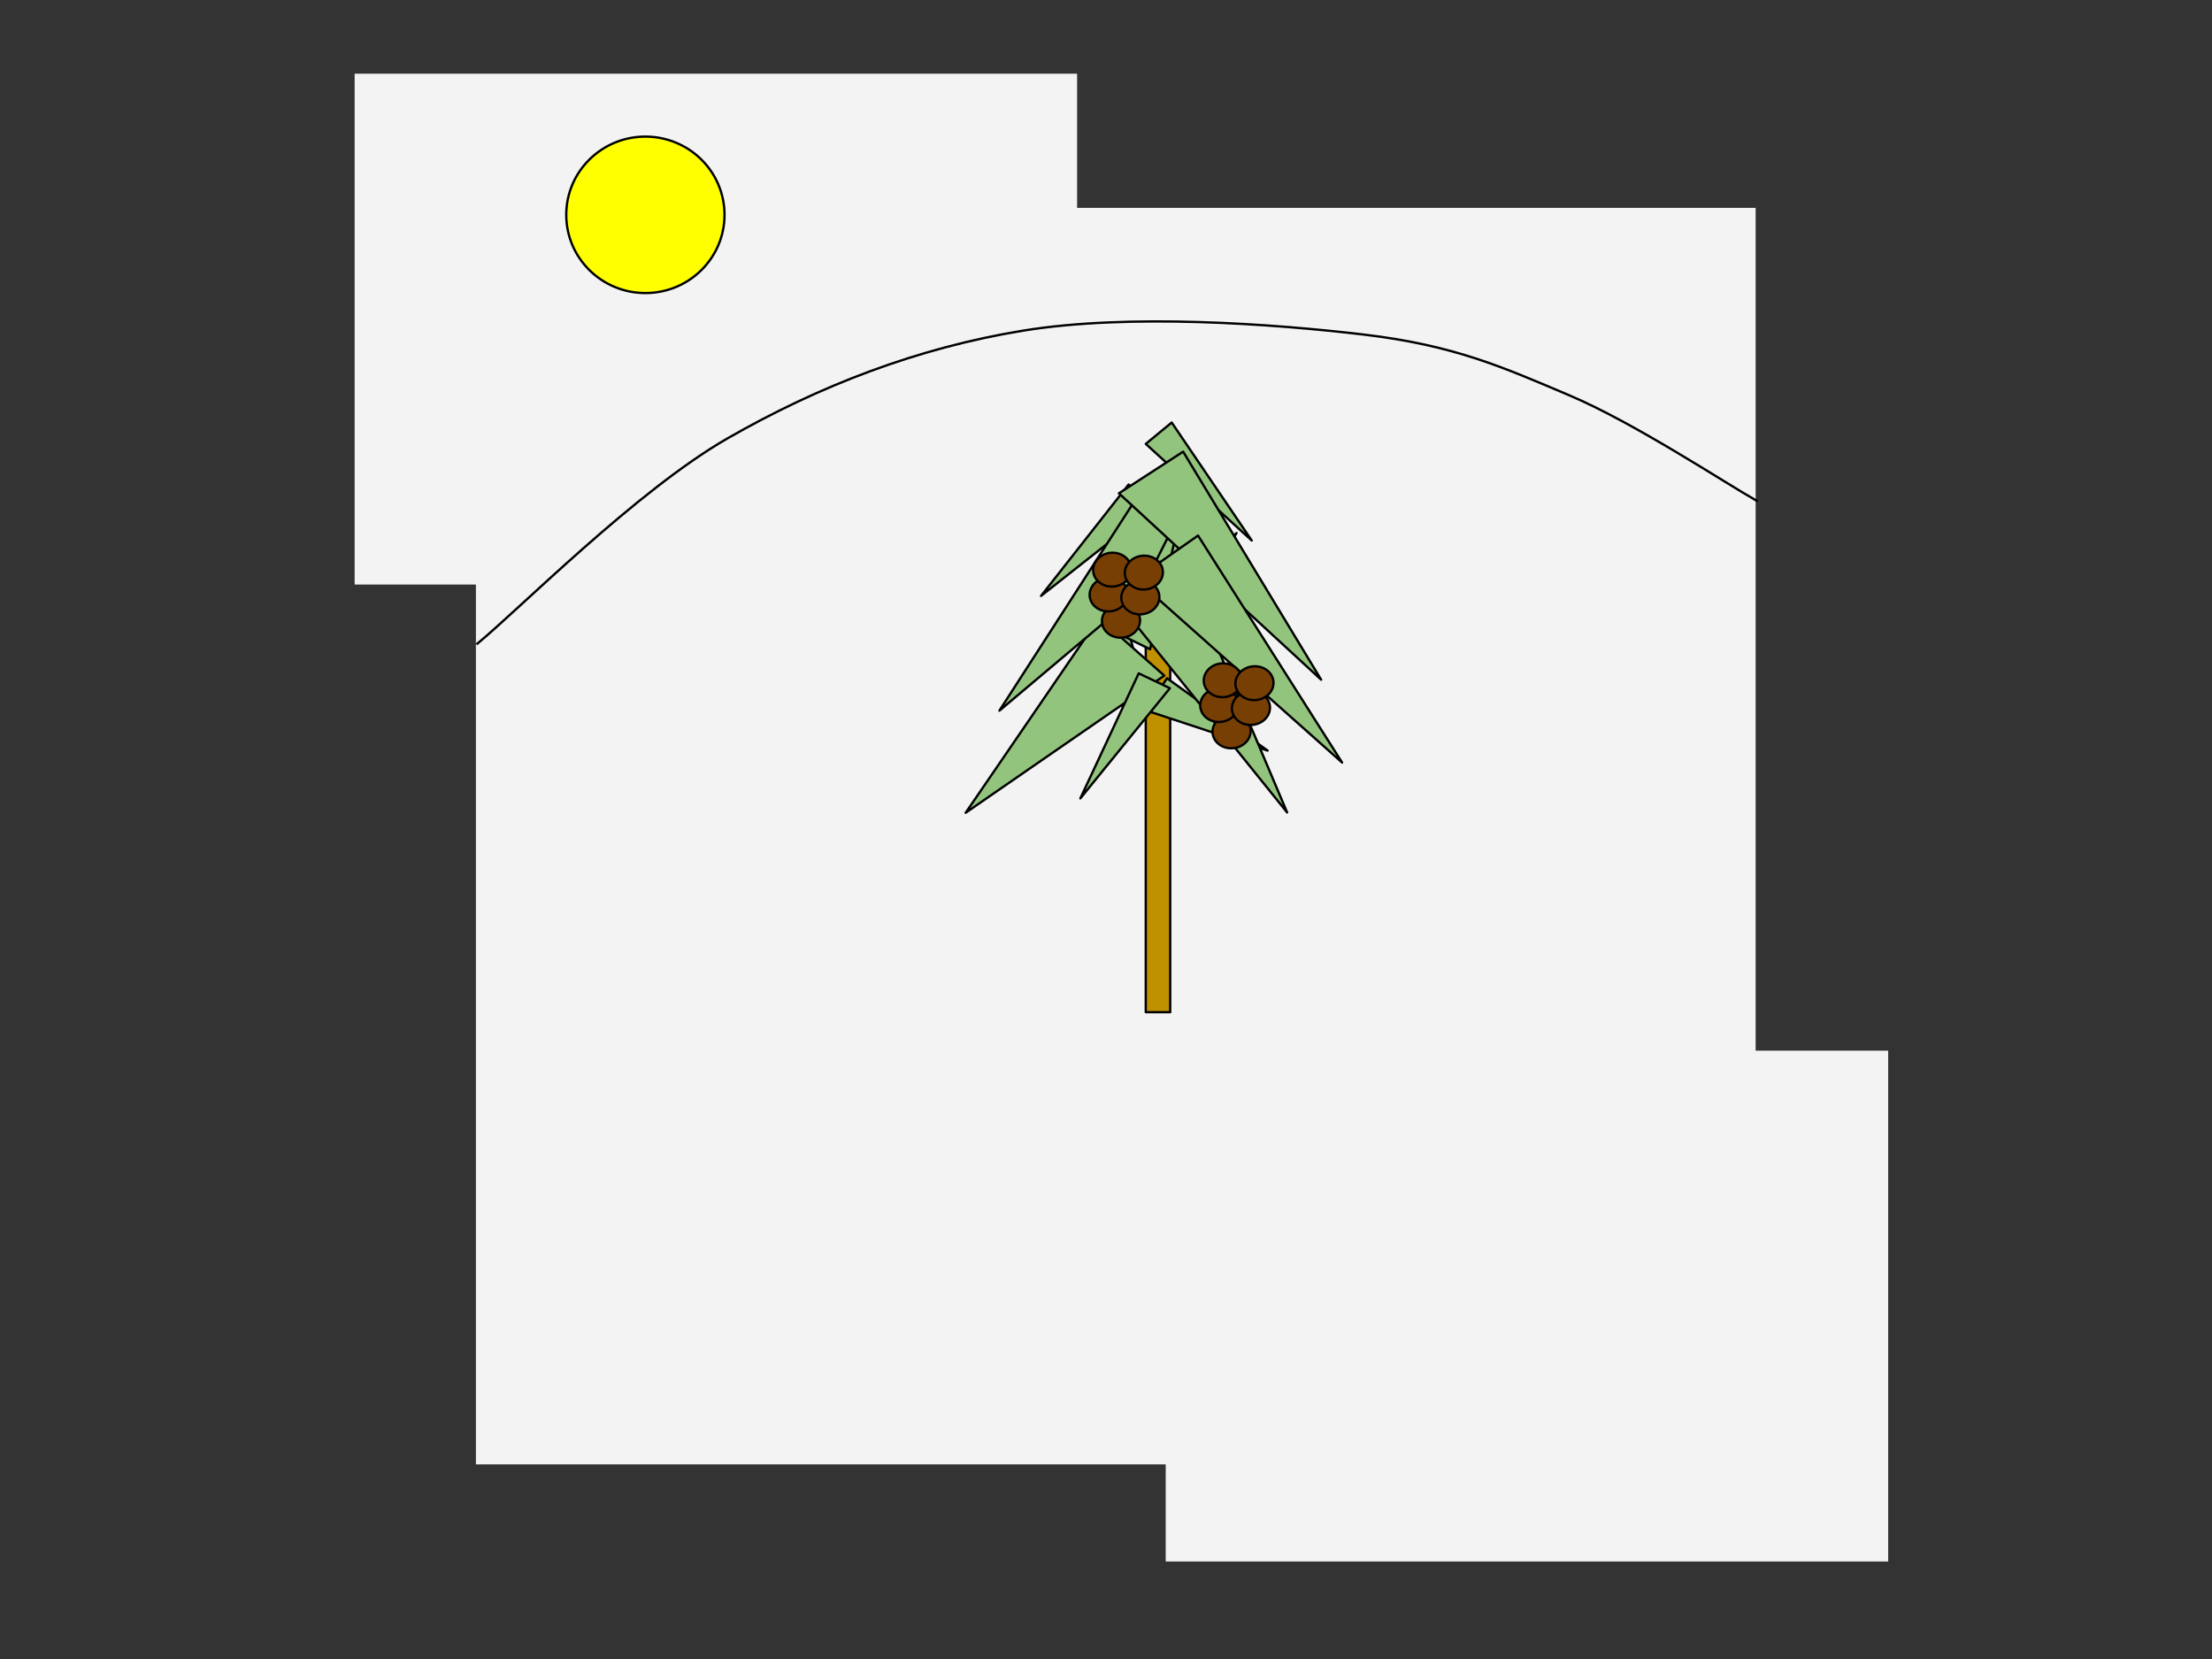 <svg version="1.1" viewBox="0.0 0.0 960.0 720.0" fill="none" stroke="none" stroke-linecap="square" stroke-miterlimit="10" xmlns:xlink="http://www.w3.org/1999/xlink" xmlns="http://www.w3.org/2000/svg"><rect x="0.0" y="0.0" width="960.0" height="720.0" fill="#333333" stroke="none"/><clipPath id="p.0"><path d="m0 0l960.0 0l0 720.0l-960.0 0l0 -720.0z" clip-rule="nonzero"/></clipPath><g clip-path="url(#p.0)"><path fill="#000000" fill-opacity="0.0" d="m0 0l960.0 0l0 720.0l-960.0 0z" fill-rule="evenodd"/><path fill="#f3f3f3" d="m206.543 90.215l555.402 0l0 545.323l-555.402 0z" fill-rule="evenodd"/><path fill="#93c47d" d="m483.446 306.861l-1.502 -62.228l15.87 59.4z" fill-rule="evenodd"/><path stroke="#000000" stroke-width="1.0" stroke-linejoin="round" stroke-linecap="butt" d="m483.446 306.861l-1.502 -62.228l15.87 59.4z" fill-rule="evenodd"/><path fill="#bf9000" d="m497.258 231.221l10.614 0l0 208.063l-10.614 0z" fill-rule="evenodd"/><path stroke="#000000" stroke-width="1.0" stroke-linejoin="round" stroke-linecap="butt" d="m497.258 231.221l10.614 0l0 208.063l-10.614 0z" fill-rule="evenodd"/><path fill="#93c47d" d="m494.376 268.891l42.293 -37.556l-31.991 49.649z" fill-rule="evenodd"/><path stroke="#000000" stroke-width="1.0" stroke-linejoin="round" stroke-linecap="butt" d="m494.376 268.891l42.293 -37.556l-31.991 49.649z" fill-rule="evenodd"/><path fill="#93c47d" d="m508.512 183.367l34.73 51.201l-45.98 -41.919z" fill-rule="evenodd"/><path stroke="#000000" stroke-width="1.0" stroke-linejoin="round" stroke-linecap="butt" d="m508.512 183.367l34.73 51.201l-45.98 -41.919z" fill-rule="evenodd"/><path fill="#f3f3f3" d="m153.916 31.987l313.543 0l0 221.701l-313.543 0z" fill-rule="evenodd"/><path fill="#93c47d" d="m505.289 293.21l-86.188 59.521l57.858 -84.525z" fill-rule="evenodd"/><path stroke="#000000" stroke-width="1.0" stroke-linejoin="round" stroke-linecap="butt" d="m505.289 293.21l-86.188 59.521l57.858 -84.525z" fill-rule="evenodd"/><path fill="#f3f3f3" d="m505.916 455.987l313.543 0l0 221.701l-313.543 0z" fill-rule="evenodd"/><path fill="#93c47d" d="m500.695 220.079l-48.881 38.54l37.996 -48.337z" fill-rule="evenodd"/><path stroke="#000000" stroke-width="1.0" stroke-linejoin="round" stroke-linecap="butt" d="m500.695 220.079l-48.881 38.54l37.996 -48.337z" fill-rule="evenodd"/><path fill="#ffff00" d="m245.748 93.234l0 0c0 -18.752 15.377 -33.953 34.346 -33.953l0 0c9.109 0 17.845 3.577 24.287 9.945c6.441 6.367 10.06 15.003 10.06 24.008l0 0c0 18.752 -15.377 33.953 -34.346 33.953l0 0c-18.969 0 -34.346 -15.201 -34.346 -33.953z" fill-rule="evenodd"/><path stroke="#000000" stroke-width="1.0" stroke-linejoin="round" stroke-linecap="butt" d="m245.748 93.234l0 0c0 -18.752 15.377 -33.953 34.346 -33.953l0 0c9.109 0 17.845 3.577 24.287 9.945c6.441 6.367 10.06 15.003 10.06 24.008l0 0c0 18.752 -15.377 33.953 -34.346 33.953l0 0c-18.969 0 -34.346 -15.201 -34.346 -33.953z" fill-rule="evenodd"/><path fill="#000000" fill-opacity="0.0" d="m207.171 279.339c18.113 -14.858 69.196 -66.508 108.677 -89.15c39.481 -22.641 82.219 -39.198 128.21 -46.698c45.991 -7.5 108.254 -2.972 147.735 1.698c39.481 4.67 60.706 14.292 89.15 26.32c28.444 12.028 67.927 38.209 81.512 45.85" fill-rule="evenodd"/><path stroke="#000000" stroke-width="1.0" stroke-linejoin="round" stroke-linecap="butt" d="m207.171 279.339c18.113 -14.858 69.196 -66.508 108.677 -89.15c39.481 -22.641 82.219 -39.198 128.21 -46.698c45.991 -7.5 108.254 -2.972 147.735 1.698c39.481 4.67 60.706 14.292 89.15 26.32c28.444 12.028 67.927 38.209 81.512 45.85" fill-rule="evenodd"/><path fill="#93c47d" d="m523.167 233.141l-89.425 75.281l60.566 -93.942z" fill-rule="evenodd"/><path stroke="#000000" stroke-width="1.0" stroke-linejoin="round" stroke-linecap="butt" d="m523.167 233.141l-89.425 75.281l60.566 -93.942z" fill-rule="evenodd"/><path fill="#93c47d" d="m506.489 294.363l43.663 31.393l-52.918 -17.472z" fill-rule="evenodd"/><path stroke="#000000" stroke-width="1.0" stroke-linejoin="round" stroke-linecap="butt" d="m506.489 294.363l43.663 31.393l-52.918 -17.472z" fill-rule="evenodd"/><path fill="#93c47d" d="m485.692 275.153l27.025 -53.562l-13.589 60.174z" fill-rule="evenodd"/><path stroke="#000000" stroke-width="1.0" stroke-linejoin="round" stroke-linecap="butt" d="m485.692 275.153l27.025 -53.562l-13.589 60.174z" fill-rule="evenodd"/><path fill="#93c47d" d="m513.478 196.021l59.894 98.967l-87.769 -80.892z" fill-rule="evenodd"/><path stroke="#000000" stroke-width="1.0" stroke-linejoin="round" stroke-linecap="butt" d="m513.478 196.021l59.894 98.967l-87.769 -80.892z" fill-rule="evenodd"/><path fill="#93c47d" d="m513.175 245.13l45.432 107.473l-75.171 -93.272z" fill-rule="evenodd"/><path stroke="#000000" stroke-width="1.0" stroke-linejoin="round" stroke-linecap="butt" d="m513.175 245.13l45.432 107.473l-75.171 -93.272z" fill-rule="evenodd"/><path fill="#93c47d" d="m519.938 232.434l62.532 98.51l-89.522 -79.6z" fill-rule="evenodd"/><path stroke="#000000" stroke-width="1.0" stroke-linejoin="round" stroke-linecap="butt" d="m519.938 232.434l62.532 98.51l-89.522 -79.6z" fill-rule="evenodd"/><path fill="#93c47d" d="m507.738 298.683l-38.882 47.823l25.339 -54.27z" fill-rule="evenodd"/><path stroke="#000000" stroke-width="1.0" stroke-linejoin="round" stroke-linecap="butt" d="m507.738 298.683l-38.882 47.823l25.339 -54.27z" fill-rule="evenodd"/><path fill="#783f04" d="m542.715 318.189l0 0c-0.574 4.036 -4.713 6.962 -9.244 6.535l0 0c-4.531 -0.426 -7.739 -4.043 -7.165 -8.079l0 0c0.574 -4.036 4.713 -6.962 9.244 -6.535l0 0c4.531 0.426 7.739 4.043 7.165 8.079z" fill-rule="evenodd"/><path stroke="#000000" stroke-width="1.0" stroke-linejoin="round" stroke-linecap="butt" d="m542.715 318.189l0 0c-0.574 4.036 -4.713 6.962 -9.244 6.535l0 0c-4.531 -0.426 -7.739 -4.043 -7.165 -8.079l0 0c0.574 -4.036 4.713 -6.962 9.244 -6.535l0 0c4.531 0.426 7.739 4.043 7.165 8.079z" fill-rule="evenodd"/><path fill="#783f04" d="m537.37 306.774l0 0c-0.574 4.036 -4.713 6.962 -9.244 6.535l0 0c-4.531 -0.426 -7.739 -4.043 -7.165 -8.079l0 0c0.574 -4.036 4.713 -6.962 9.244 -6.535l0 0c4.531 0.426 7.739 4.043 7.165 8.079z" fill-rule="evenodd"/><path stroke="#000000" stroke-width="1.0" stroke-linejoin="round" stroke-linecap="butt" d="m537.37 306.774l0 0c-0.574 4.036 -4.713 6.962 -9.244 6.535l0 0c-4.531 -0.426 -7.739 -4.043 -7.165 -8.079l0 0c0.574 -4.036 4.713 -6.962 9.244 -6.535l0 0c4.531 0.426 7.739 4.043 7.165 8.079z" fill-rule="evenodd"/><path fill="#783f04" d="m551.11 308.053l0 0c-0.574 4.036 -4.713 6.962 -9.244 6.535l0 0c-4.531 -0.426 -7.739 -4.043 -7.165 -8.079l0 0c0.574 -4.036 4.713 -6.962 9.244 -6.535l0 0c4.531 0.426 7.739 4.043 7.165 8.079z" fill-rule="evenodd"/><path stroke="#000000" stroke-width="1.0" stroke-linejoin="round" stroke-linecap="butt" d="m551.11 308.053l0 0c-0.574 4.036 -4.713 6.962 -9.244 6.535l0 0c-4.531 -0.426 -7.739 -4.043 -7.165 -8.079l0 0c0.574 -4.036 4.713 -6.962 9.244 -6.535l0 0c4.531 0.426 7.739 4.043 7.165 8.079z" fill-rule="evenodd"/><path fill="#783f04" d="m538.895 295.999l0 0c-0.574 4.036 -4.713 6.962 -9.244 6.535l0 0c-4.531 -0.426 -7.739 -4.043 -7.165 -8.079l0 0c0.574 -4.036 4.713 -6.962 9.244 -6.535l0 0c4.531 0.426 7.739 4.043 7.165 8.079z" fill-rule="evenodd"/><path stroke="#000000" stroke-width="1.0" stroke-linejoin="round" stroke-linecap="butt" d="m538.895 295.999l0 0c-0.574 4.036 -4.713 6.962 -9.244 6.535l0 0c-4.531 -0.426 -7.739 -4.043 -7.165 -8.079l0 0c0.574 -4.036 4.713 -6.962 9.244 -6.535l0 0c4.531 0.426 7.739 4.043 7.165 8.079z" fill-rule="evenodd"/><path fill="#783f04" d="m552.635 297.277l0 0c-0.574 4.036 -4.713 6.962 -9.244 6.535l0 0c-4.531 -0.426 -7.739 -4.043 -7.165 -8.079l0 0c0.574 -4.036 4.713 -6.962 9.244 -6.535l0 0c4.531 0.426 7.739 4.043 7.165 8.079z" fill-rule="evenodd"/><path stroke="#000000" stroke-width="1.0" stroke-linejoin="round" stroke-linecap="butt" d="m552.635 297.277l0 0c-0.574 4.036 -4.713 6.962 -9.244 6.535l0 0c-4.531 -0.426 -7.739 -4.043 -7.165 -8.079l0 0c0.574 -4.036 4.713 -6.962 9.244 -6.535l0 0c4.531 0.426 7.739 4.043 7.165 8.079z" fill-rule="evenodd"/><path fill="#783f04" d="m494.715 270.189l0 0c-0.574 4.036 -4.713 6.962 -9.244 6.535l0 0c-4.531 -0.426 -7.739 -4.043 -7.165 -8.079l0 0c0.574 -4.036 4.713 -6.962 9.244 -6.535l0 0c4.531 0.426 7.739 4.043 7.165 8.079z" fill-rule="evenodd"/><path stroke="#000000" stroke-width="1.0" stroke-linejoin="round" stroke-linecap="butt" d="m494.715 270.189l0 0c-0.574 4.036 -4.713 6.962 -9.244 6.535l0 0c-4.531 -0.426 -7.739 -4.043 -7.165 -8.079l0 0c0.574 -4.036 4.713 -6.962 9.244 -6.535l0 0c4.531 0.426 7.739 4.043 7.165 8.079z" fill-rule="evenodd"/><path fill="#783f04" d="m489.37 258.774l0 0c-0.574 4.036 -4.713 6.962 -9.244 6.535l0 0c-4.531 -0.426 -7.739 -4.043 -7.165 -8.079l0 0c0.574 -4.036 4.713 -6.962 9.244 -6.535l0 0c4.531 0.426 7.739 4.043 7.165 8.079z" fill-rule="evenodd"/><path stroke="#000000" stroke-width="1.0" stroke-linejoin="round" stroke-linecap="butt" d="m489.37 258.774l0 0c-0.574 4.036 -4.713 6.962 -9.244 6.535l0 0c-4.531 -0.426 -7.739 -4.043 -7.165 -8.079l0 0c0.574 -4.036 4.713 -6.962 9.244 -6.535l0 0c4.531 0.426 7.739 4.043 7.165 8.079z" fill-rule="evenodd"/><path fill="#783f04" d="m503.11 260.053l0 0c-0.574 4.036 -4.713 6.962 -9.244 6.535l0 0c-4.531 -0.426 -7.739 -4.043 -7.165 -8.079l0 0c0.574 -4.036 4.713 -6.962 9.244 -6.535l0 0c4.531 0.426 7.739 4.043 7.165 8.079z" fill-rule="evenodd"/><path stroke="#000000" stroke-width="1.0" stroke-linejoin="round" stroke-linecap="butt" d="m503.11 260.053l0 0c-0.574 4.036 -4.713 6.962 -9.244 6.535l0 0c-4.531 -0.426 -7.739 -4.043 -7.165 -8.079l0 0c0.574 -4.036 4.713 -6.962 9.244 -6.535l0 0c4.531 0.426 7.739 4.043 7.165 8.079z" fill-rule="evenodd"/><path fill="#783f04" d="m490.895 247.999l0 0c-0.574 4.036 -4.713 6.962 -9.244 6.535l0 0c-4.531 -0.426 -7.739 -4.043 -7.165 -8.079l0 0c0.574 -4.036 4.713 -6.962 9.244 -6.535l0 0c4.531 0.426 7.739 4.043 7.165 8.079z" fill-rule="evenodd"/><path stroke="#000000" stroke-width="1.0" stroke-linejoin="round" stroke-linecap="butt" d="m490.895 247.999l0 0c-0.574 4.036 -4.713 6.962 -9.244 6.535l0 0c-4.531 -0.426 -7.739 -4.043 -7.165 -8.079l0 0c0.574 -4.036 4.713 -6.962 9.244 -6.535l0 0c4.531 0.426 7.739 4.043 7.165 8.079z" fill-rule="evenodd"/><path fill="#783f04" d="m504.635 249.277l0 0c-0.574 4.036 -4.713 6.962 -9.244 6.535l0 0c-4.531 -0.426 -7.739 -4.043 -7.165 -8.079l0 0c0.574 -4.036 4.713 -6.962 9.244 -6.535l0 0c4.531 0.426 7.739 4.043 7.165 8.079z" fill-rule="evenodd"/><path stroke="#000000" stroke-width="1.0" stroke-linejoin="round" stroke-linecap="butt" d="m504.635 249.277l0 0c-0.574 4.036 -4.713 6.962 -9.244 6.535l0 0c-4.531 -0.426 -7.739 -4.043 -7.165 -8.079l0 0c0.574 -4.036 4.713 -6.962 9.244 -6.535l0 0c4.531 0.426 7.739 4.043 7.165 8.079z" fill-rule="evenodd"/></g></svg>